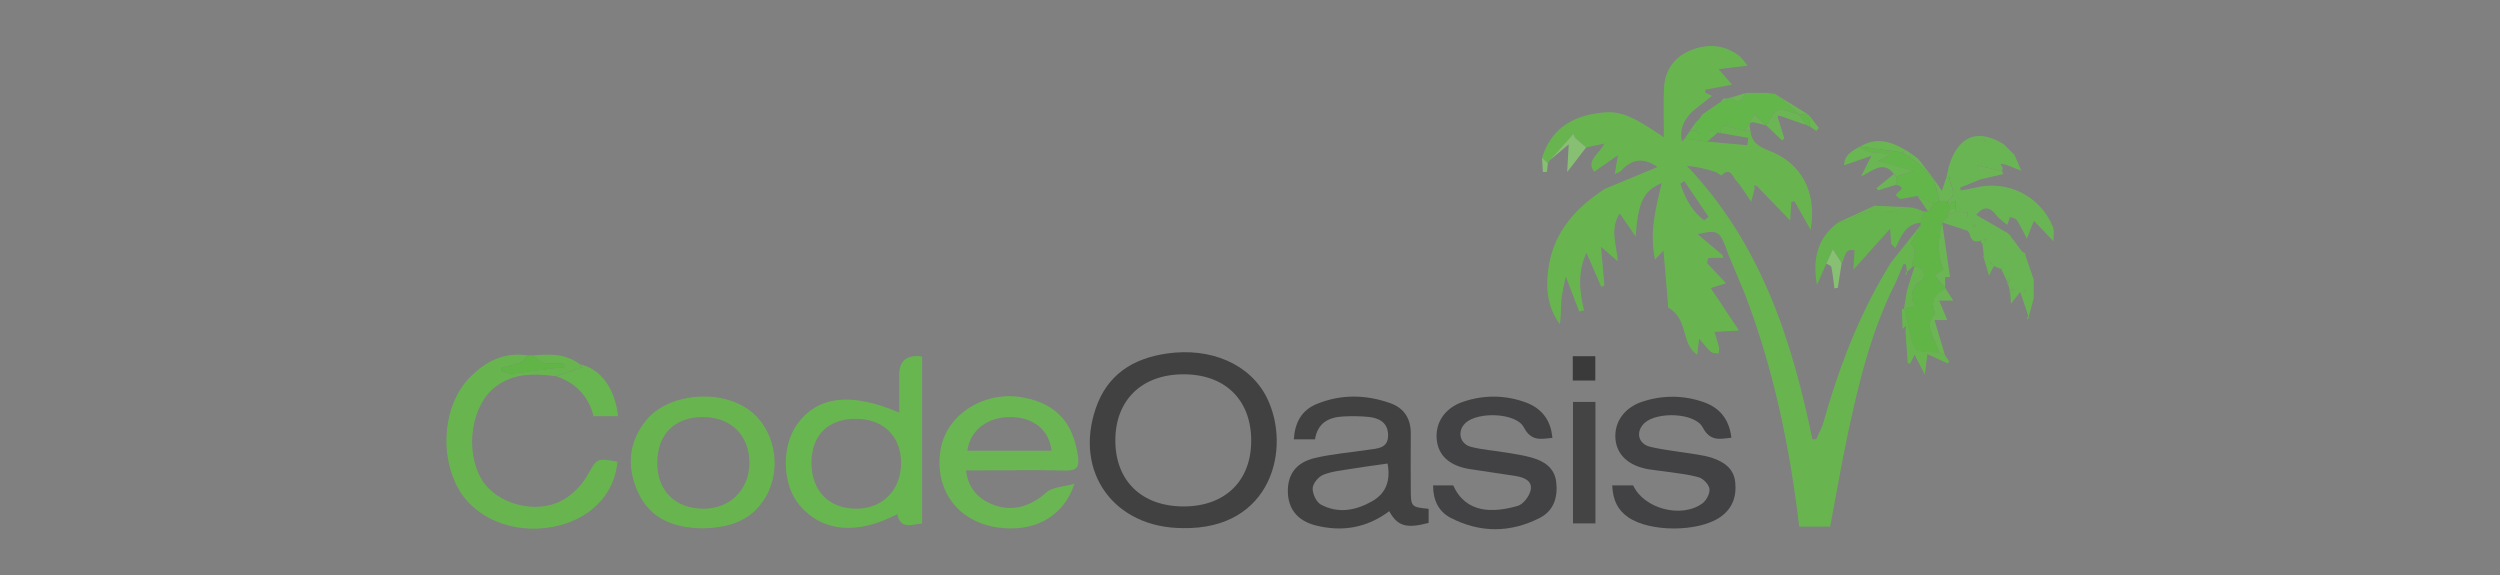 <svg xmlns="http://www.w3.org/2000/svg" id="uuid-7932c295-d544-4937-a554-9a925bdb4f91" viewBox="0 0 652 150"><rect x="0" y="0" width="652" height="150" fill="#808080" stroke="none"/><path d="M457.62,49.14c-.27.99-.53,1.98-.93,3.49-1.42-2.08-2.47-3.97-3.88-5.51-.89-.97-1.55-3.69-3.85-1.39-.12.12-1.08-.76-1.71-.95-2.33-.71-4.68-1.34-7.29-1.5,19.16,20.14,27.31,45.06,32.7,71.27.33,0,.67.02,1,.03.64-1.48,1.46-2.91,1.9-4.45,3.64-12.88,8.27-25.36,14.87-37.05.86-1.52,1.78-3.01,2.67-4.52,2.59-3.26,5.18-6.53,7.77-9.79.69.37,1.38.74,2.06,1.11-.62-.37-1.24-.74-1.86-1.11-.9,1.76-2.95,4.64-2.51,5.1,2,2.07-.29,3.88.28,5.68-.47.42-.94.84-1.41,1.26l-.09-.08c-.09-.59-.18-1.18-.27-1.77-.21-.04-.43-.08-.64-.12-.65,1.56-1.3,3.12-1.96,4.67-6.37,12.55-9.68,26.08-12.57,39.72-1.67,7.89-3.03,15.85-4.6,24.11h-8.06c-2.46-20.83-6.72-41.28-14.28-60.93-1.38-3.29-2.76-6.59-4.14-9.88-2.25-6.43-2.59-6.71-8.08-5.45,2.18,1.83,4.36,3.66,6.54,5.5.06.22.1.43.13.65-1.29.01-2.58-.02-3.85.1-.16.01-.24.84-.36,1.29,1.69,1.79,3.38,3.58,4.97,5.26-1.29.39-2.66.81-4.03,1.23,2.46,3.69,4.91,7.38,7.38,11.09-1.45.08-3.78.2-6.38.35.41,1.37.85,2.65,1.16,3.96.12.53-.05,1.14-.09,1.71-.67-.14-1.51-.07-1.97-.45-.96-.81-1.72-1.86-3.12-3.45-.21,1.89-.32,2.94-.46,4.19-4.33-2.69-2.25-9.39-7.58-12.28-.37-4.4-.79-9.52-1.24-14.92-.67.73-1.23,1.34-2.2,2.39-1.54-7.12.22-13.48,1.73-19.96-4.73,2.07-6.13,4.77-6.8,13.93-1.68-2.44-2.83-4.11-4.15-6.02-2.65,4.12-.81,8.12-.5,12.5-1.23-1.07-2.46-2.13-4.38-3.8.33,3.72.61,6.92.89,10.11l-.81.36c-1.25-2.85-2.49-5.71-3.88-8.9-2.31,5-1.86,9.98-.63,15.02l-1.25.32c-1.05-2.74-2.1-5.48-3.52-9.18-.47,2.5-.98,4.36-1.14,6.24-.18,2.04-.04,4.1-.41,6.2-3.39-4.6-3.74-9.84-2.87-15.16,1.48-9.09,7.19-15.26,14.62-20.11,4.57-1.9,9.14-3.79,13.75-5.7-3.66-2.52-6.7-2.16-9.55,1.01-.37.41-1.06.55-1.6.81.22-1.34.44-2.67.8-4.9-2.28,1.6-4.05,2.84-6.19,4.34-2.21-3.09,1.38-4.58,2.66-7.39-1.83.4-3.28.72-4.73,1.04-.94-.82-1.89-1.63-2.83-2.45l-.5-1.07c-2.06,2.29-4.11,4.59-6.17,6.88-.16.26-.32.53-.48.79-.51-.49-1.02-.99-1.53-1.48,2.18-7.06,7.25-10.54,14.32-11.59,5.66-.84,8.28.08,17.45,6.25,0-4.18-.16-8.55.04-12.9.21-4.48,2.61-7.9,6.63-9.64,4.27-1.84,8.73-1.78,12.71,1.12.97.7,1.64,1.81,2.46,2.75-2.54.31-4.74.57-7.58.91,1.52,1.76,2.43,2.81,3.5,4.05-2.64.5-4.8.91-6.96,1.31,0,.25,0,.51.01.76.57.29,1.14.58,1.72.88-1.41,1.1-2.84,2.2-4.24,3.32-3.09,2.47-4.37,5.57-3.56,8.58.23-.26.46-.51.69-.77,1.95.26,3.91.52,5.86.77,3.49.32,6.99.64,10.48.96.09-.64.18-1.29.27-1.93-2.42-.42-4.83-.84-7.25-1.26,0-1.93.82-2.34,2.59-1.58,1.18.51,2.5.66,3.76.98.49,0,.98-.02,1.46-.02.21,3.04,2.19,4.21,4.82,5.21,8.27,3.13,12.6,10.6,10.87,20.66-1.56-2.75-2.89-5.1-4.22-7.45-.27.06-.55.13-.82.19-.1,1.63-.21,3.25-.31,4.81-2.91-3.01-5.78-5.99-8.66-8.96-.26-.07-.52-.14-.78-.21.06.27.12.55.19.82ZM444.46,57.45c.38-.29.76-.59,1.14-.88l-6.35-9.37c-.35.24-.69.48-1.04.72,1.27,3.73,2.98,7.16,6.25,9.53Z" style="fill:#68b550; stroke-width:0px;"></path><path d="M308.52,137.73c-17.9-.01-28.49-14.53-22.73-31.28,3-8.72,9.6-12.94,18.44-14.24,11.58-1.71,21.87,2.8,26.19,11.56,6.44,13.05,1.26,34.38-21.89,33.96ZM326.32,114.85c-.05-10.68-6.92-17.32-17.86-17.23-10.75.08-17.58,6.78-17.58,17.24,0,10.6,6.95,17.26,17.93,17.22,10.76-.05,17.55-6.73,17.5-17.22Z" style="fill:#414142; stroke-width:0px;"></path><path d="M234.51,107.6c0-3.44,0-6.65,0-9.87q.01-5.52,5.97-4.77v43.59c-2.58.11-5.56,1.75-6.5-2.46-10.4,5.47-19.48,4.64-25.38-2.22-4.64-5.4-4.92-15.45-.61-21.36,5.28-7.23,14.05-8.29,26.51-2.91ZM211.63,120.79c.03,7.31,4.66,11.95,11.84,11.87,6.85-.08,11.55-4.95,11.53-11.95-.02-6.99-4.65-11.49-11.81-11.49-7.29,0-11.58,4.31-11.56,11.58Z" style="fill:#68b650; stroke-width:0px;"></path><path d="M251.92,122.67c.58,4.47,2.9,7.14,6.53,8.73,5.18,2.27,10.24.82,14.47-3,1.57-1.42,4.44-1.41,7.29-2.22-2.87,8.75-10.7,12.79-20.25,11.35-10.43-1.57-16.52-10.19-14.59-20.61,1.69-9.1,11.7-15.2,21.68-13.22,8.45,1.67,12.85,6.55,14.08,15.28.39,2.74-.2,3.81-3.2,3.74-7.39-.18-14.79-.05-22.19-.04-1.16,0-2.31,0-3.82,0ZM252.27,117.55h21.96c-.57-5.38-4.65-8.7-10.53-8.78-6.11-.09-10.62,3.29-11.43,8.78Z" style="fill:#6ab652; stroke-width:0px;"></path><path d="M342.96,114.57h-5.53c.27-4.33,2.01-7.59,5.97-9.21,6.35-2.6,12.85-2.48,19.25-.19,3.56,1.27,5.31,4.04,5.28,7.9-.04,4.93-.03,9.85,0,14.78.02,4.29.16,4.42,4.66,4.85v3.67c-5.8,1.54-8.12.87-10.28-3.05-5.82,4.37-12.33,5.48-19.28,3.68-4.72-1.22-7.11-4.37-7.16-8.81-.05-4.48,2.14-7.59,7.07-8.75,4.54-1.06,9.25-1.44,13.88-2.13,2.43-.36,5.25-.34,5.2-3.87-.05-3.24-2.33-4.43-5.13-4.71-2.2-.22-4.44-.23-6.65-.11-3.73.2-6.6,1.68-7.28,5.94ZM361.89,120.89c-3.27.47-6.48.88-9.67,1.41-2.41.4-4.93.63-7.15,1.54-1.24.51-2.68,2.26-2.73,3.5-.05,1.43.95,3.61,2.15,4.25,4.48,2.41,9.07,1.57,13.34-.85,3.89-2.2,4.83-5.73,4.05-9.85Z" style="fill:#414142; stroke-width:0px;"></path><path d="M145.12,98.14c-5.61-.74-11.08-.98-15.97,2.78-6.23,4.78-8.02,16.53-3.53,24.13,3.71,6.27,13.88,9.21,20.9,5.5,2.62-1.38,5.07-3.84,6.57-6.41,2.67-4.58,2.34-4.77,7.94-3.73-.74,8.64-7.3,15.23-16.94,17.01-10.28,1.9-20.37-2.26-24.66-10.18-4.93-9.09-3.69-21.71,2.92-28.62,4.16-4.35,9.11-6.89,15.36-5.93-.71.67-1.32,1.61-2.16,1.94-1.51.59-3.16.82-4.75,1.2.02.34.04.68.05,1.03.93.2,1.89.64,2.79.55,3.4-.34,6.79-.87,10.18-1.3,1.12-.14,2.24-.22,3.36-.32l-.1-1.1c-1.83,0-3.7.22-5.47-.09-.92-.16-1.68-1.25-2.51-1.92,4.26-.36,8.48-.48,12.12,2.32.24.23.48.46.72.69-2.28.81-4.57,1.62-6.85,2.43Z" style="fill:#68b550; stroke-width:0px;"></path><path d="M373.75,126.59h5.24c3.33,7.36,10.35,7.2,16.83,5.35,1.46-.42,3.08-2.58,3.39-4.18.47-2.41-1.81-3.27-3.88-3.61-4.05-.66-8.12-1.18-12.17-1.84-5.1-.84-8.02-3.5-8.45-7.57-.47-4.42,2.03-8.29,6.78-9.93,5.38-1.85,10.91-1.82,16.24.07,4.16,1.47,6.74,4.53,7.13,9.32-2.99.29-5.49.99-7.45-2.76-2-3.81-11.94-4.14-15.19-1.15-2.27,2.09-1.58,5.51,1.48,6.27,2.94.74,6.02.95,9.02,1.46,2.31.39,4.65.7,6.88,1.36,3.19.93,5.83,2.66,6.26,6.34.46,3.93-.63,7.47-4.25,9.33-7.68,3.94-15.6,3.97-23.28,0-3.08-1.59-4.59-4.53-4.58-8.45Z" style="fill:#424143; stroke-width:0px;"></path><path d="M420.47,126.59h5.46c2.8,6.09,12.57,8.69,18.05,4.7,1.04-.76,1.99-2.57,1.85-3.76-.14-1.14-1.58-2.7-2.75-3.03-2.91-.84-5.98-1.1-9-1.56-1.39-.22-2.8-.32-4.19-.56-5.17-.9-8.24-3.76-8.58-7.91-.36-4.36,2.28-8.18,7.08-9.74,5.28-1.71,10.67-1.69,15.91.14,4.22,1.47,6.7,4.52,7.24,9.28-3.04.37-5.51,1.02-7.48-2.69-2.03-3.83-11.88-4.17-15.16-1.15-2.37,2.19-1.76,5.44,1.47,6.21,3.98.95,8.09,1.33,12.14,2,1.38.23,2.79.47,4.11.93,3.03,1.04,5.54,2.75,5.92,6.26.41,3.76-.7,6.95-3.95,9.18-5.7,3.9-18.31,3.92-23.93.03-2.72-1.88-4.01-4.35-4.19-8.32Z" style="fill:#424244; stroke-width:0px;"></path><path d="M182.96,137.78c-7-.14-13.3-2.28-16.54-9.34-3-6.55-2.6-13.06,2.11-18.83,5.71-7,18.96-8.3,26.74-2.75,6.76,4.82,8.83,15.17,4.42,22.75-3.66,6.29-9.66,8.08-16.73,8.18ZM171.41,120.91c.05,7.13,4.74,11.73,12,11.76,6.97.03,12-4.94,12.04-11.88.04-7.24-4.81-12.05-12.16-12.03-7.47.02-11.94,4.58-11.88,12.15Z" style="fill:#68b550; stroke-width:0px;"></path><path d="M521.82,70.16c-.61-.26-1.23-.53-1.84-.79-.29-.37-.58-.74-.87-1.11-.08.08-.15.15-.23.23.37.29.74.58,1.11.87-.29.57-.58,1.14-1.28,2.53-.6-2.09-.98-3.4-1.36-4.72.07-.06.19-.13.18-.18-.02-.15-.1-.3-.16-.45-.11-.94-.23-1.89-.34-2.83.44-.51.88-1.01,1.32-1.52-.61.19-1.23.39-1.84.58-1.9.69-2.55-.43-2.89-1.99-.19-.22-.38-.43-.58-.65-2.16-.71-4.33-1.42-6.49-2.12.46-.47.92-.94,1.39-1.41h5.28c0-.41,0-.82,0-1.23-1.04-.05-2.08-.1-3.11-.15,0-.24,0-.47-.01-.71-.04-.73-.08-1.46-.12-2.19-.78.31-1.39.55-1.99.79,0-.23,0-.47,0-.7,3.1-1.89.16-4.26.52-6.37-.33.22-.67.45-1,.67.36-1.46.6-2.97,1.1-4.38,2.54-7.11,7.48-8.74,14-4.69.72.71,1.43,1.43,2.15,2.14,0,0,.13.1.13.1.12.21.28.37.48.49.56,1.3,1.11,2.61,1.78,4.16-1.58-.63-2.8-1.12-4.02-1.6-.48-.06-.97-.12-1.45-.18.21.32.41.64.62.96-.04.31-.09.61-.13.92-1.99-.46-3.98-.93-6.42-1.5.33,1.6.54,2.63.75,3.65-1.77.72-3.53,1.44-5.3,2.15.06.25.13.49.19.74,1.22-.23,2.44-.41,3.64-.71,8.5-2.12,17.05,2.1,20.36,10.2.45,1.1.11,2.51.14,3.78v-.03c-1.65-1.73-3.31-3.46-5.09-5.33-.72,1.82-1.28,3.23-1.84,4.63-.86-1.62-1.64-3.3-2.62-4.84-.29-.46-1.16-.54-1.76-.8-.25.69-.5,1.38-.74,2.07-.95-.82-2.09-1.51-2.82-2.49-1.94-2.61-3.6-2.13-5.27-.11,2.81,1.63,5.49,3.18,8.18,4.74l.07.05c.21.21.41.42.62.63l.73,1.06c.09.18.21.31.38.41.6.83,1.2,1.66,1.8,2.49.43.61.86,1.23,1.28,1.84.65,1.89,1.29,3.78,1.94,5.67,0,1.6,0,3.2,0,4.8-.49,1.85-.98,3.7-1.47,5.54-.09-.03-.17-.05-.26-.08,0-.03,0-.05.01-.08.08-.32.31-.69.22-.96-.61-1.93-1.29-3.84-2.04-6.02-.77,1-1.43,1.85-2.38,3.08-.09-1.27-.15-2.05-.2-2.84.36-.22.72-.44,1.07-.66-.12-.16-.31-.48-.35-.47-.29.13-.55.32-.82.5-.15-.53-.3-1.07-.45-1.6.16-.46.33-.92.49-1.38-.19-.03-.39-.06-.58-.09v1.1c-.55-1.18-1.1-2.36-1.66-3.54.11-.14.22-.27.44-.52-.26.21-.4.32-.54.43ZM514.81,58.32c-.08.19-.28.43-.22.57.06.14.36.18.55.27.09-.19.28-.43.22-.57-.06-.14-.36-.18-.55-.27ZM517.77,36.86c.02-.13.05-.26.07-.39-.2-.08-.43-.27-.58-.21-.28.1-.51.33-.76.51.42.03.84.06,1.27.09ZM528.16,75.32c-.2.34-.42.56-.38.68.06.16.32.24.49.35-.03-.29-.07-.57-.12-1.03Z" style="fill:#6ab553; stroke-width:0px;"></path><path d="M476.31,68.77c-.82,1.85-1.63,3.7-2.45,5.54-1.19-6.62.02-12.31,5.63-16.35,1-.2,2.24-.08,2.96-.64,3.14-2.47,6.63-2.52,10.37-2.18,1.47.13,3.04-.72,4.56-1.13.5.05,1,.1,1.49.15.3.09.6.18.9.28l.24-.02.19.14c.5.2.99.39,1.49.59,0,0,.05-.06.05-.06-.29,1-.58,2.01-.87,3.01-4.01.29-5.08,3.63-6.54,6.61-.49-.5-.8-.81-1.11-1.13-.09-1.25-.18-2.5-.29-3.91-3.05,3.41-5.95,6.64-9.57,10.68.13-2.22.21-3.56.3-5.07-2.8-.65-2.4,2.09-3.36,3.32-.64-1-1.28-1.99-2.3-3.58-.63,1.41-1.16,2.58-1.69,3.76Z" style="fill:#66b44d; stroke-width:0px;"></path><path d="M500.87,58.1c.29-1,.58-2.01.87-3.01.38.03.76.07,1.14.1.51-.69,1.03-1.38,1.54-2.06l1.42-.71c.7,0,1.4.01,2.11.02,0,.23,0,.47,0,.7.23.47.47.95.7,1.42-.24.47-.47.93-.71,1.4,0,.22,0,.45-.03.67-.46.47-.92.94-1.39,1.41,0,0-.01.03-.01.03-1.1,4.23-1.34,8.41.36,12.3-.75.48-1.56.98-2.36,1.49.92,1.04,1.84,2.08,2.77,3.13.16.08.22.2.16.37-3.03,1.32-4.05,3.36-2.71,6.35-.88,1.13-1.74,2.5-1.48,3.61.54,2.27,1.69,4.39,2.58,6.58-1.8-.09-3.63-.02-5.37-.37-.66-.13-1.41-1.15-1.62-1.9-.82-2.96-1.45-5.98-2.15-8.98.78-.27,1.56-.54,2.5-.86-.82-2.28-1.06-4.58,1.68-6.49,1.77-1.23.83-3.29-1.56-3.85-.16.05-.32.09-.48.11-.56-1.79,1.72-3.61-.28-5.68-.45-.46,1.6-3.34,2.51-5.1.62.37,1.24.74,1.86,1.11-.69-.37-1.38-.74-2.06-1.11.02-.22.02-.44,0-.66ZM502.11,79.47c-.08.19-.28.43-.22.57.06.14.36.18.55.27.08-.19.28-.43.22-.57-.06-.14-.36-.18-.55-.27Z" style="fill:#61b547; stroke-width:0px;"></path><path d="M416.09,104.82v31.68h-5.85v-31.68h5.85Z" style="fill:#444445; stroke-width:0px;"></path><path d="M455.06,34.09c-1.26-.31-2.59-.47-3.76-.98-1.77-.76-2.58-.35-2.59,1.58-.25-.03-.5-.06-.75-.09-2.8-1.45-2.79.43-2.76,2.33h.01c-1.95-.26-3.91-.52-5.86-.78.17-.24.35-.49.52-.74.33-.47.66-.94.99-1.41,0,0-.03-.04-.03-.04.51.04,1.03.09,1.54.13.28.36.57.71.85,1.07.08-.08.15-.15.23-.23-.36-.28-.71-.57-1.07-.85-.03-.73-.06-1.46-.09-2.2,0,0-.01.03-.01.03.25-.24.5-.48.75-.72l-.02.03c.23-.31.46-.62.69-.93,0-.19.08-.32.24-.42l4.08-2.82c.16-.17.35-.27.58-.31.75-.36,1.49-.73,2.24-1.09.16-.2.36-.27.61-.21,1.83,1.6,3.01,1.13,3.63-1.14.46-.03.93-.06,1.39-.09,1.4,0,2.79.02,4.19.02.74.08,1.48.16,2.22.24,1.11.85,2.25,1.66,3.31,2.57,1.04.89,1.99,1.87,2.98,2.81-1.85-.44-3.87-1.54-5.48-1.11-1.26.33-2.03,2.56-3.01,3.95,0,0,.02.02.02.02-.83-.78-1.66-1.55-3.16-2.96-.91,1.6-1.69,2.96-2.46,4.32Z" style="fill:#63b74a; stroke-width:0px;"></path><path d="M145.12,98.14c2.28-.81,4.57-1.62,6.85-2.43-.24-.23-.48-.47-.72-.69,5.3,1.06,9.17,6.24,9.94,13.53h-6.4c-1.25-5.15-4.56-8.64-9.67-10.41Z" style="fill:#68b650; stroke-width:0px;"></path><path d="M505.83,52.4c-.47.24-.95.48-1.42.71-1.47-.68-2.93-1.36-4.4-2.04-1.43.28-2.86.63-4.31.79-.36.04-.79-.56-1.19-.86-.25-.95,3.34-1.87.02-2.84,0-.7,0-1.4,0-2.09,1.3-.43,2.6-.85,4.6-1.5-3.53-.98-6.25-1.73-9.32-2.58,1.22-.65,2.09-1.11,2.96-1.57-1.68-.68-3.18-.52-4.63-.73-1.2-.18-2.32-.82-3.48-1.25.09-.19.23-.25.43-.2,3.62.5,7.23,1,10.85,1.51.7.47,1.41.93,2.11,1.4.7.48,1.41.95,2.11,1.43,1.41,1.41,2.81,2.82,4.22,4.24,0,0,0,0,0,0,.47,1.87.95,3.74,1.42,5.61Z" style="fill:#63b74a; stroke-width:0px;"></path><path d="M484.68,38.42c1.16.44,2.28,1.07,3.48,1.25,1.45.22,2.95.05,4.63.73-.87.46-1.74.92-2.96,1.57,3.06.85,5.79,1.6,9.32,2.58-2,.65-3.3,1.08-4.6,1.5-.21-.22-.41-.44-.62-.66-2.67-3.56-5.24-1.03-8.55.6.96-1.92,1.59-3.19,2.68-5.36-2.86.99-5.01,1.73-7.13,2.47.12-2.08.95-3.13,3.76-4.68Z" style="fill:#6ab652; stroke-width:0px;"></path><path d="M496.7,80.63c.7,3,1.32,6.02,2.15,8.98.21.75.97,1.77,1.62,1.9,1.75.35,3.58.28,5.37.37.47.24.93.47,1.4.71.37.55.73,1.1,1.1,1.65-.13.18-.26.36-.39.54-1.64-.75-3.27-1.51-5.29-2.44-.18,1.47-.35,2.85-.66,5.34-1.14-2.2-1.83-3.54-2.68-5.18-.46.92-.8,1.62-1.15,2.33-.21-.03-.42-.05-.63-.08-.19-2.75-.38-5.5-.58-8.25.02-.5.05-1.01.07-1.51-.28.26-.56.53-.84.79-.06-1.7-.11-3.4-.17-5.1.18-.05.37-.11.55-.16l.13.11Z" style="fill:#68b550; stroke-width:0px;"></path><path d="M416.06,92.9v6.34h-5.88v-6.34h5.88Z" style="fill:#3a3a3a; stroke-width:0px;"></path><path d="M507.23,92.59c-.47-.24-.93-.47-1.4-.71-.9-2.18-2.04-4.31-2.58-6.58-.26-1.11.59-2.48,1.48-3.61-1.34-2.99-.33-5.03,2.71-6.35.59.92,1.19,1.83,1.98,3.05h-3.7c.79,1.88,1.44,3.4,2.14,5.08h-3.34c.98,3.29,1.85,6.21,2.71,9.12Z" style="fill:#6cb555; stroke-width:0px;"></path><path d="M404.17,41.81c2.06-2.29,4.11-4.59,6.17-6.88l.5,1.07c.94.82,1.89,1.63,2.83,2.45-1.51,1.96-3.01,3.91-4.95,6.42.14-2.45.25-4.49.4-7.22-1.94,1.63-3.45,2.89-4.95,4.15Z" style="fill:#87bf73; stroke-width:0px;"></path><path d="M460.67,32.7c.98-1.39,1.75-3.61,3.01-3.95,1.62-.43,3.64.67,5.48,1.11.7.94,1.41,1.87,2.11,2.81-2.26-.79-4.53-1.58-6.79-2.37-.3-.05-.6-.11-.9-.16.05.26.11.53.16.79.54,1.72,1.08,3.44,1.62,5.17l-.58.53c-1.37-1.31-2.74-2.61-4.12-3.92Z" style="fill:#6cb555; stroke-width:0px;"></path><path d="M139.13,92.69c.83.67,1.59,1.76,2.51,1.92,1.78.31,3.64.09,5.47.09l.1,1.1c-1.12.11-2.25.18-3.36.32-3.39.43-6.78.96-10.18,1.3-.9.09-1.86-.35-2.79-.55-.02-.34-.04-.68-.05-1.03,1.59-.38,3.24-.61,4.75-1.2.84-.33,1.45-1.28,2.16-1.94.47,0,.93,0,1.4,0Z" style="fill:#61b547; stroke-width:0px;"></path><path d="M507.28,74.97c-.92-1.04-1.84-2.08-2.77-3.13.8-.51,1.61-1.02,2.36-1.49-1.69-3.88-1.46-8.07-.36-12.3.67,4.65,1.35,9.31,2.05,14.17.3-.01-.41.02-1.28.06v2.69Z" style="fill:#6cb555; stroke-width:0px;"></path><path d="M488.87,53.67c2.83.12,5.67.23,8.5.35-1.52.41-3.09,1.26-4.56,1.13-3.74-.34-7.22-.29-10.37,2.18-.71.56-1.96.44-2.96.64,3.13-1.43,6.25-2.86,9.38-4.3Z" style="fill:#68b550; stroke-width:0px;"></path><path d="M476.31,68.77c.53-1.18,1.06-2.36,1.69-3.76,1.02,1.59,1.66,2.58,2.3,3.58-.33,2.16-.66,4.31-.99,6.47-.3.05-.6.1-.89.14-.25-1.86-.44-3.73-.81-5.57-.07-.36-.85-.58-1.3-.86Z" style="fill:#87bf73; stroke-width:0px;"></path><path d="M499.32,69.42c2.4.56,3.33,2.62,1.56,3.85-2.74,1.91-2.5,4.21-1.68,6.49-.94.32-1.72.59-2.5.86,0,0-.13-.11-.13-.11.23-1.4.46-2.8.68-4.2.09-.2.13-.41.13-.63.65-2.09,1.3-4.17,1.95-6.26Z" style="fill:#68b550; stroke-width:0px;"></path><path d="M505.83,52.4c-.47-1.87-.95-3.74-1.42-5.61.62.92,1.25,1.83,2.03,3,.39-1.17.7-2.12,1.01-3.07.34-.22.67-.45,1-.67-.36,2.11,2.59,4.48-.52,6.37-.7,0-1.4-.01-2.11-.02Z" style="fill:#6cb555; stroke-width:0px;"></path><path d="M495.96,39.73c-3.62-.5-7.23-1-10.85-1.51,4.13-2.51,8-1.39,11.78.87-.31.21-.62.43-.93.64Z" style="fill:#6ab652; stroke-width:0px;"></path><path d="M469.16,29.86c-.99-.94-1.95-1.93-2.98-2.81-1.06-.91-2.2-1.72-3.31-2.57,2.86,1.77,5.72,3.54,8.59,5.31-.76.02-1.53.05-2.29.07Z" style="fill:#6cb555; stroke-width:0px;"></path><path d="M493.92,45.4c.21.22.41.44.62.66,0,.7,0,1.4,0,2.09-1.54.49-3.08.97-4.63,1.46-.19-.17-.37-.34-.56-.51,1.52-1.24,3.04-2.47,4.56-3.71Z" style="fill:#6cb555; stroke-width:0px;"></path><path d="M516.44,46.79c-.21-1.03-.42-2.05-.75-3.65,2.45.57,4.44,1.04,6.42,1.5.22.48.44.96.34.75-2.08.48-4.05.94-6.02,1.4Z" style="fill:#6cb555; stroke-width:0px;"></path><path d="M455.06,34.09c.77-1.36,1.55-2.72,2.46-4.32,1.5,1.4,2.33,2.18,3.16,2.96-.87-.23-1.74-.43-2.6-.68-2.25-.65-1.85.72-1.57,2.02-.49,0-.98.02-1.46.02Z" style="fill:#6cb555; stroke-width:0px;"></path><path d="M504.4,46.79c-1.41-1.41-2.81-2.82-4.22-4.24.05-.36.09-.73.14-1.09,1.36,1.78,2.72,3.55,4.08,5.33Z" style="fill:#6cb555; stroke-width:0px;"></path><path d="M472.05,30.39c.77.99,1.54,1.99,2.3,2.98-.21.26-.42.52-.63.78-.61-.41-1.21-.82-1.82-1.23.05-.84.1-1.69.15-2.53Z" style="fill:#6cb555; stroke-width:0px;"></path><path d="M455.06,24.31c-.62,2.26-1.8,2.74-3.63,1.14,1.21-.38,2.42-.76,3.63-1.14Z" style="fill:#6cb555; stroke-width:0px;"></path><path d="M402.16,41.12c.51.49,1.02.99,1.53,1.48-.08.74-.17,1.49-.25,2.23l-1.06.03c-.07-1.25-.15-2.5-.22-3.74Z" style="fill:#87bf73; stroke-width:0px;"></path><path d="M530.32,77.73c0-1.6,0-3.2,0-4.8,0,1.6,0,3.2,0,4.8Z" style="fill:#6ab453; stroke-width:0px;"></path><path d="M472.05,30.39c-.05.84-.1,1.69-.15,2.53-.25,0-.46-.09-.63-.26-.7-.94-1.41-1.87-2.11-2.81.76-.02,1.53-.05,2.29-.07.2.2.4.4.6.6Z" style="fill:#63b74a; stroke-width:0px;"></path><path d="M500.33,41.46c-.05.36-.09.73-.14,1.09-.7-.48-1.41-.95-2.11-1.43,0-.44-.01-.87-.02-1.31l2.27,1.64Z" style="fill:#6ab652; stroke-width:0px;"></path><path d="M516.49,62.79c.61-.19,1.23-.39,1.84-.58-.44.51-.88,1.01-1.32,1.52-.17-.31-.35-.62-.52-.93Z" style="fill:#6ab453; stroke-width:0px;"></path><path d="M524.71,39.79c-.72-.71-1.43-1.43-2.15-2.14.72.71,1.43,1.43,2.15,2.14Z" style="fill:#6cb555; stroke-width:0px;"></path><path d="M448.59,26.75c.31-.35.62-.69.92-1.04.44-.02.88-.04,1.31-.05-.75.36-1.49.73-2.24,1.09Z" style="fill:#6cb555; stroke-width:0px;"></path><path d="M498.06,39.81c0,.44.01.87.02,1.31-.7-.47-1.41-.93-2.11-1.4.31-.21.62-.43.93-.64.39.24.78.48,1.17.73Z" style="fill:#6cb555; stroke-width:0px;"></path><path d="M460.65,24.24c-1.4,0-2.79-.02-4.19-.02,1.4,0,2.79.02,4.19.02Z" style="fill:#6cb555; stroke-width:0px;"></path><path d="M527.09,65.42c.37.23.74.46,1.11.69.06.38.12.76.17,1.15-.43-.61-.86-1.23-1.28-1.84Z" style="fill:#6ab453; stroke-width:0px;"></path><path d="M524.12,75.76c.27-.17.53-.37.82-.5.04-.02.23.3.35.47-.36.22-.72.44-1.07.66-.15-.19-.18-.4-.09-.62Z" style="fill:#6ab453; stroke-width:0px;"></path><path d="M525.32,40.38c-.2-.12-.36-.28-.48-.49.16.16.32.33.48.49Z" style="fill:#6cb555; stroke-width:0px;"></path><polygon points="535.47 62.96 535.53 63.04 535.47 62.93 535.47 62.96" style="fill:#6ab553; stroke-width:0px;"></polygon><path d="M517.36,66.55c.06.15.13.29.16.45,0,.05-.12.12-.18.18-.13-.21-.12-.42.03-.62Z" style="fill:#6ab453; stroke-width:0px;"></path><path d="M513.02,60.15c.19.22.38.43.58.65-.19-.22-.39-.43-.58-.65Z" style="fill:#6ab453; stroke-width:0px;"></path><path d="M507.91,56.61c.02-.22.03-.45.03-.67.71-.24,1.42-.47,2.13-.71l3.11.15c0,.41,0,.82,0,1.23h-5.28Z" style="fill:#6ab453; stroke-width:0px;"></path><path d="M508.65,54.54c-.23-.47-.47-.95-.7-1.42.6-.24,1.21-.48,1.99-.79.04.73.08,1.46.12,2.19-.47,0-.94.01-1.41.02Z" style="fill:#63b74a; stroke-width:0px;"></path><path d="M508.65,54.54c.47,0,.94-.01,1.41-.02,0,.24,0,.47.01.71-.71.24-1.42.47-2.13.71.24-.47.47-.93.71-1.4Z" style="fill:#6cb555; stroke-width:0px;"></path><path d="M514.81,58.32c.2.09.5.13.55.27.06.14-.14.38-.22.57-.19-.09-.5-.13-.55-.27-.06-.14.14-.38.22-.57Z" style="fill:#6ab453; stroke-width:0px;"></path><path d="M517.77,36.86c-.42-.03-.84-.06-1.27-.09.25-.18.48-.42.76-.51.15-.05.39.13.58.21-.02.13-.05.26-.07.39Z" style="fill:#6cb555; stroke-width:0px;"></path><path d="M519.97,69.37c-.37-.29-.74-.58-1.11-.87.08-.08.15-.15.23-.23.29.37.58.74.87,1.11,0,0,0,0,0,0Z" style="fill:#6ab453; stroke-width:0px;"></path><path d="M523.57,73.79v-1.1c.19.03.39.06.58.09-.16.46-.33.92-.49,1.38,0,0-.16-.16-.16-.16l.06-.21Z" style="fill:#6ab453; stroke-width:0px;"></path><path d="M528.16,75.32c.05.46.08.74.12,1.03-.17-.11-.43-.2-.49-.35-.04-.12.17-.33.38-.68Z" style="fill:#6ab453; stroke-width:0px;"></path><path d="M524.92,62.52c.28,0,.4.14.38.41-.17-.1-.3-.24-.38-.41Z" style="fill:#6ab453; stroke-width:0px;"></path><path d="M523.57,60.84c.21.21.41.42.62.63-.21-.21-.41-.42-.62-.63Z" style="fill:#dbf1d5; stroke-width:0px;"></path><path d="M521.82,70.16c.14-.11.28-.22.54-.43-.21.25-.32.39-.44.52,0,0-.1-.09-.1-.09Z" style="fill:#6ab453; stroke-width:0px;"></path><path d="M500.2,54.56c.5.2.99.39,1.49.59-.5-.2-.99-.39-1.49-.59Z" style="fill:#68b550; stroke-width:0px;"></path><path d="M498.86,54.16c.3.09.6.18.9.28-.3-.09-.6-.18-.9-.28Z" style="fill:#68b550; stroke-width:0px;"></path><path d="M502.87,55.18c-.95-1.37-1.9-2.74-2.86-4.11,1.47.68,2.93,1.36,4.4,2.04-.51.69-1.03,1.38-1.54,2.06Z" style="fill:#68b550; stroke-width:0px;"></path><path d="M502.11,79.47c.19.09.5.13.55.27.06.14-.14.38-.22.57-.19-.09-.5-.13-.55-.27-.06-.14.14-.38.22-.57Z" style="fill:#68b550; stroke-width:0px;"></path><path d="M447.96,34.6c-.92.78-1.84,1.55-2.76,2.33-.03-1.9-.04-3.78,2.76-2.33Z" style="fill:#68b550; stroke-width:0px;"></path><path d="M443.93,29.88c1.36-.94,2.72-1.88,4.08-2.82-1.36.94-2.72,1.88-4.08,2.82Z" style="fill:#6cb555; stroke-width:0px;"></path><path d="M440.82,33.96c.49-.69.97-1.38,1.46-2.07.03.73.06,1.46.09,2.19,0,0,0,0,0,0-.51-.04-1.03-.09-1.54-.13Z" style="fill:#68b550; stroke-width:0px;"></path><path d="M442.37,34.09c.36.28.71.57,1.07.85-.08.08-.15.15-.23.23-.28-.36-.57-.71-.85-1.07,0,0,0,0,0,0Z" style="fill:#68b550; stroke-width:0px;"></path><path d="M439.86,35.41c.33-.47.66-.94.99-1.41-.33.47-.66.94-.99,1.41Z" style="fill:#68b550; stroke-width:0px;"></path><path d="M443.01,31.23c.23-.31.46-.62.69-.93-.23.31-.46.62-.69.93Z" style="fill:#68b550; stroke-width:0px;"></path><path d="M497.43,70.79c-.09.31-.19.61-.28.92-.09-.07-.26-.17-.25-.2.13-.28.29-.54.44-.8,0,0,.09.08.09.08Z" style="fill:#68b550; stroke-width:0px;"></path></svg>